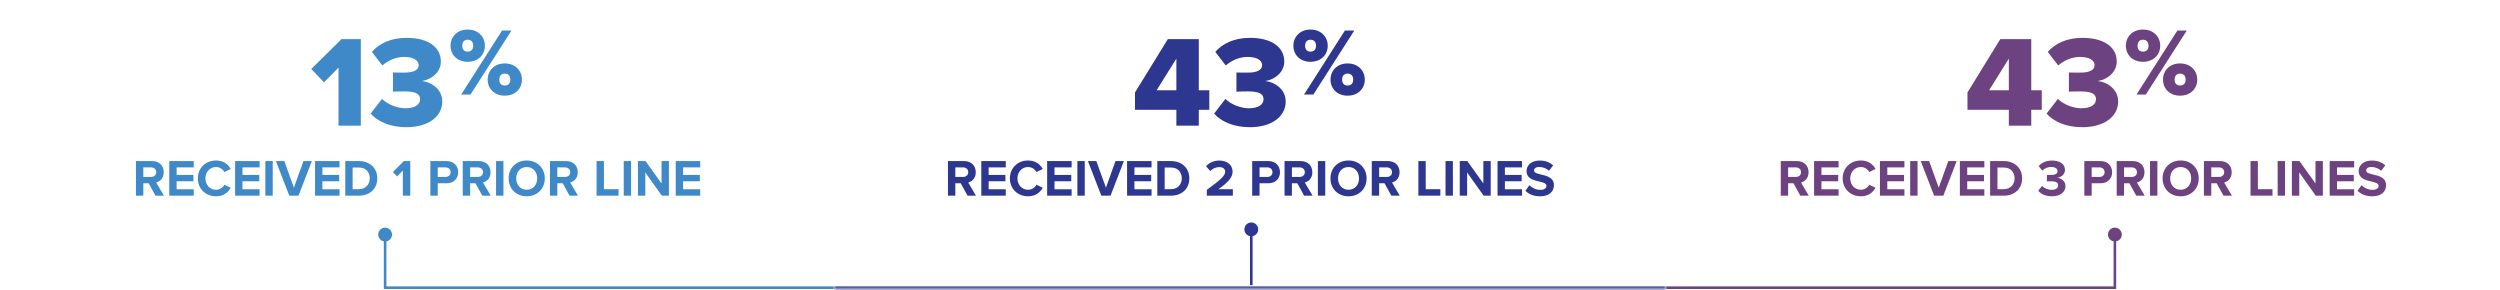 <svg width="964" height="112" viewBox="0 0 964 112" fill="none" xmlns="http://www.w3.org/2000/svg">
  <path d="M139.129 48.447H130.529V26.098L124.929 31.747L120.029 26.598L131.679 15.098H139.129V48.447ZM142.943 43.797L147.293 38.148C149.693 40.498 153.493 41.748 156.393 41.748C160.093 41.748 161.993 40.248 161.993 38.297C161.993 36.347 160.593 35.248 156.043 35.248C154.593 35.248 152.043 35.297 151.543 35.347V27.948C152.193 27.997 154.793 27.997 156.043 27.997C159.493 27.997 161.443 26.997 161.443 25.148C161.443 23.047 159.043 21.948 155.843 21.948C152.793 21.948 149.793 23.198 147.443 25.247L143.393 19.997C146.193 16.848 150.593 14.598 156.743 14.598C165.243 14.598 169.993 18.247 169.993 23.747C169.993 27.648 166.643 30.598 162.693 31.247C166.243 31.598 170.543 34.347 170.543 39.148C170.543 44.998 165.043 49.047 156.743 49.047C150.343 49.047 145.543 46.797 142.943 43.797Z" fill="#3F89C8"/>
  <path d="M173.733 17.651C173.733 14.174 176.286 11.399 180.319 11.399C184.389 11.399 186.979 14.174 186.979 17.651C186.979 21.093 184.389 23.831 180.319 23.831C176.286 23.831 173.733 21.093 173.733 17.651ZM181.429 36.447H177.84L193.602 11.768H197.228L181.429 36.447ZM182.465 17.651C182.465 15.986 181.503 15.32 180.319 15.32C179.172 15.32 178.247 15.986 178.247 17.651C178.247 19.242 179.172 19.909 180.319 19.909C181.503 19.909 182.465 19.242 182.465 17.651ZM188.052 30.712C188.052 27.235 190.605 24.459 194.638 24.459C198.671 24.459 201.261 27.235 201.261 30.712C201.261 34.154 198.671 36.892 194.638 36.892C190.605 36.892 188.052 34.154 188.052 30.712ZM196.784 30.712C196.784 29.047 195.822 28.381 194.638 28.381C193.454 28.381 192.529 29.047 192.529 30.712C192.529 32.34 193.454 32.969 194.638 32.969C195.822 32.969 196.784 32.34 196.784 30.712Z" fill="#3F89C8"/>
  <path d="M63.218 75.448H59.958L57.338 70.668H55.258V75.448H52.418V62.108H58.658C61.438 62.108 63.138 63.928 63.138 66.407C63.138 68.767 61.658 70.028 60.218 70.368L63.218 75.448ZM60.238 66.388C60.238 65.267 59.378 64.547 58.238 64.547H55.258V68.228H58.238C59.378 68.228 60.238 67.507 60.238 66.388ZM74.709 75.448H65.269V62.108H74.709V64.547H68.109V67.448H74.569V69.888H68.109V72.987H74.709V75.448ZM83.289 75.688C79.389 75.688 76.289 72.888 76.289 68.787C76.289 64.688 79.389 61.888 83.289 61.888C86.329 61.888 88.029 63.487 88.969 65.147L86.529 66.347C85.969 65.267 84.769 64.407 83.289 64.407C80.969 64.407 79.209 66.267 79.209 68.787C79.209 71.308 80.969 73.168 83.289 73.168C84.769 73.168 85.969 72.328 86.529 71.228L88.969 72.407C88.009 74.067 86.329 75.688 83.289 75.688ZM100.1 75.448H90.66V62.108H100.1V64.547H93.5V67.448H99.96V69.888H93.5V72.987H100.1V75.448ZM105.16 75.448H102.32V62.108H105.16V75.448ZM115.108 75.448H111.548L106.388 62.108H109.628L113.328 72.368L117.008 62.108H120.248L115.108 75.448ZM130.92 75.448H121.48V62.108H130.92V64.547H124.32V67.448H130.78V69.888H124.32V72.987H130.92V75.448ZM138.4 75.448H133.14V62.108H138.4C142.58 62.108 145.48 64.767 145.48 68.787C145.48 72.808 142.58 75.448 138.4 75.448ZM135.98 64.608V72.948H138.4C141.04 72.948 142.58 71.047 142.58 68.787C142.58 66.427 141.14 64.608 138.4 64.608H135.98ZM158.193 75.448H155.333V65.767L153.133 68.028L151.513 66.328L155.713 62.108H158.193V75.448ZM168.793 75.448H165.953V62.108H172.193C175.093 62.108 176.673 64.067 176.673 66.407C176.673 68.728 175.073 70.668 172.193 70.668H168.793V75.448ZM173.773 66.388C173.773 65.287 172.933 64.547 171.813 64.547H168.793V68.228H171.813C172.933 68.228 173.773 67.507 173.773 66.388ZM189.233 75.448H185.973L183.353 70.668H181.273V75.448H178.433V62.108H184.673C187.453 62.108 189.153 63.928 189.153 66.407C189.153 68.767 187.673 70.028 186.233 70.368L189.233 75.448ZM186.253 66.388C186.253 65.267 185.393 64.547 184.253 64.547H181.273V68.228H184.253C185.393 68.228 186.253 67.507 186.253 66.388ZM194.125 75.448H191.285V62.108H194.125V75.448ZM196.133 68.787C196.133 64.767 199.073 61.888 203.093 61.888C207.133 61.888 210.073 64.767 210.073 68.787C210.073 72.808 207.133 75.688 203.093 75.688C199.073 75.688 196.133 72.808 196.133 68.787ZM207.153 68.787C207.153 66.287 205.553 64.407 203.093 64.407C200.633 64.407 199.053 66.287 199.053 68.787C199.053 71.267 200.633 73.168 203.093 73.168C205.553 73.168 207.153 71.267 207.153 68.787ZM222.866 75.448H219.606L216.986 70.668H214.906V75.448H212.066V62.108H218.306C221.086 62.108 222.786 63.928 222.786 66.407C222.786 68.767 221.306 70.028 219.866 70.368L222.866 75.448ZM219.886 66.388C219.886 65.267 219.026 64.547 217.886 64.547H214.906V68.228H217.886C219.026 68.228 219.886 67.507 219.886 66.388ZM238.515 75.448H230.035V62.108H232.875V72.948H238.515V75.448ZM243.344 75.448H240.504V62.108H243.344V75.448ZM257.932 75.448H255.192L248.832 66.487V75.448H245.992V62.108H248.912L255.092 70.748V62.108H257.932V75.448ZM270.002 75.448H260.562V62.108H270.002V64.547H263.402V67.448H269.862V69.888H263.402V72.987H270.002V75.448Z" fill="#3F89C8"/>
  <path d="M145.833 90.448C145.833 91.92 147.027 93.114 148.5 93.114C149.973 93.114 151.167 91.92 151.167 90.448C151.167 88.975 149.973 87.781 148.5 87.781C147.027 87.781 145.833 88.975 145.833 90.448ZM148.5 110.948H148V111.448H148.5V110.948ZM148 90.448V110.948H149V90.448H148ZM148.5 111.448H321.5V110.448H148.5V111.448Z" fill="#3F89C8"/>
  <mask id="path-5-inside-1_4282_4448" fill="white">
  <path d="M321.5 0.448H642.5V111.448H321.5V0.448Z"/>
  </mask>
  <path d="M642.5 110.448H321.5V112.448H642.5V110.448Z" fill="#2E3790" mask="url(#path-5-inside-1_4282_4448)"/>
  <path d="M462.256 48.447H453.606V42.347H437.656V35.648L450.306 15.098H462.256V34.797H466.306V42.347H462.256V48.447ZM453.606 34.797V22.598L446.006 34.797H453.606ZM468.166 43.797L472.516 38.148C474.916 40.498 478.716 41.748 481.616 41.748C485.316 41.748 487.216 40.248 487.216 38.297C487.216 36.347 485.816 35.248 481.266 35.248C479.816 35.248 477.266 35.297 476.766 35.347V27.948C477.416 27.997 480.016 27.997 481.266 27.997C484.716 27.997 486.666 26.997 486.666 25.148C486.666 23.047 484.266 21.948 481.066 21.948C478.016 21.948 475.016 23.198 472.666 25.247L468.616 19.997C471.416 16.848 475.816 14.598 481.966 14.598C490.466 14.598 495.216 18.247 495.216 23.747C495.216 27.648 491.866 30.598 487.916 31.247C491.466 31.598 495.766 34.347 495.766 39.148C495.766 44.998 490.266 49.047 481.966 49.047C475.566 49.047 470.766 46.797 468.166 43.797Z" fill="#2E3790"/>
  <path d="M498.733 17.651C498.733 14.174 501.286 11.399 505.319 11.399C509.389 11.399 511.979 14.174 511.979 17.651C511.979 21.093 509.389 23.831 505.319 23.831C501.286 23.831 498.733 21.093 498.733 17.651ZM506.429 36.447H502.84L518.602 11.768H522.228L506.429 36.447ZM507.465 17.651C507.465 15.986 506.503 15.32 505.319 15.32C504.172 15.32 503.247 15.986 503.247 17.651C503.247 19.242 504.172 19.909 505.319 19.909C506.503 19.909 507.465 19.242 507.465 17.651ZM513.052 30.712C513.052 27.235 515.605 24.459 519.638 24.459C523.671 24.459 526.261 27.235 526.261 30.712C526.261 34.154 523.671 36.892 519.638 36.892C515.605 36.892 513.052 34.154 513.052 30.712ZM521.784 30.712C521.784 29.047 520.822 28.381 519.638 28.381C518.454 28.381 517.529 29.047 517.529 30.712C517.529 32.34 518.454 32.969 519.638 32.969C520.822 32.969 521.784 32.34 521.784 30.712Z" fill="#2E3790"/>
  <path d="M376.337 75.448H373.077L370.457 70.668H368.377V75.448H365.537V62.108H371.777C374.557 62.108 376.257 63.928 376.257 66.407C376.257 68.767 374.777 70.028 373.337 70.368L376.337 75.448ZM373.357 66.388C373.357 65.267 372.497 64.547 371.357 64.547H368.377V68.228H371.357C372.497 68.228 373.357 67.507 373.357 66.388ZM387.828 75.448H378.388V62.108H387.828V64.547H381.228V67.448H387.688V69.888H381.228V72.987H387.828V75.448ZM396.409 75.688C392.509 75.688 389.409 72.888 389.409 68.787C389.409 64.688 392.509 61.888 396.409 61.888C399.449 61.888 401.149 63.487 402.089 65.147L399.649 66.347C399.089 65.267 397.889 64.407 396.409 64.407C394.089 64.407 392.329 66.267 392.329 68.787C392.329 71.308 394.089 73.168 396.409 73.168C397.889 73.168 399.089 72.328 399.649 71.228L402.089 72.407C401.129 74.067 399.449 75.688 396.409 75.688ZM413.219 75.448H403.779V62.108H413.219V64.547H406.619V67.448H413.079V69.888H406.619V72.987H413.219V75.448ZM418.279 75.448H415.439V62.108H418.279V75.448ZM428.227 75.448H424.667L419.507 62.108H422.747L426.447 72.368L430.127 62.108H433.367L428.227 75.448ZM444.039 75.448H434.599V62.108H444.039V64.547H437.439V67.448H443.899V69.888H437.439V72.987H444.039V75.448ZM451.519 75.448H446.259V62.108H451.519C455.699 62.108 458.599 64.767 458.599 68.787C458.599 72.808 455.699 75.448 451.519 75.448ZM449.099 64.608V72.948H451.519C454.159 72.948 455.699 71.047 455.699 68.787C455.699 66.427 454.259 64.608 451.519 64.608H449.099ZM475.392 75.448H465.352V73.207C470.812 69.188 472.412 67.808 472.412 66.168C472.412 65.007 471.352 64.427 470.232 64.427C468.732 64.427 467.572 65.028 466.672 65.968L465.052 64.088C466.352 62.587 468.332 61.907 470.192 61.907C473.032 61.907 475.292 63.508 475.292 66.168C475.292 68.448 473.412 70.427 469.832 72.948H475.392V75.448ZM485.681 75.448H482.841V62.108H489.081C491.981 62.108 493.561 64.067 493.561 66.407C493.561 68.728 491.961 70.668 489.081 70.668H485.681V75.448ZM490.661 66.388C490.661 65.287 489.821 64.547 488.701 64.547H485.681V68.228H488.701C489.821 68.228 490.661 67.507 490.661 66.388ZM506.122 75.448H502.862L500.242 70.668H498.162V75.448H495.322V62.108H501.562C504.342 62.108 506.042 63.928 506.042 66.407C506.042 68.767 504.562 70.028 503.122 70.368L506.122 75.448ZM503.142 66.388C503.142 65.267 502.282 64.547 501.142 64.547H498.162V68.228H501.142C502.282 68.228 503.142 67.507 503.142 66.388ZM511.014 75.448H508.174V62.108H511.014V75.448ZM513.022 68.787C513.022 64.767 515.962 61.888 519.982 61.888C524.022 61.888 526.962 64.767 526.962 68.787C526.962 72.808 524.022 75.688 519.982 75.688C515.962 75.688 513.022 72.808 513.022 68.787ZM524.042 68.787C524.042 66.287 522.442 64.407 519.982 64.407C517.522 64.407 515.942 66.287 515.942 68.787C515.942 71.267 517.522 73.168 519.982 73.168C522.442 73.168 524.042 71.267 524.042 68.787ZM539.755 75.448H536.495L533.875 70.668H531.795V75.448H528.955V62.108H535.195C537.975 62.108 539.675 63.928 539.675 66.407C539.675 68.767 538.195 70.028 536.755 70.368L539.755 75.448ZM536.775 66.388C536.775 65.267 535.915 64.547 534.775 64.547H531.795V68.228H534.775C535.915 68.228 536.775 67.507 536.775 66.388ZM555.404 75.448H546.924V62.108H549.764V72.948H555.404V75.448ZM560.232 75.448H557.392V62.108H560.232V75.448ZM574.821 75.448H572.081L565.721 66.487V75.448H562.881V62.108H565.801L571.981 70.748V62.108H574.821V75.448ZM586.891 75.448H577.451V62.108H586.891V64.547H580.291V67.448H586.751V69.888H580.291V72.987H586.891V75.448ZM588.191 73.567L589.751 71.407C590.691 72.388 592.151 73.207 593.991 73.207C595.551 73.207 596.311 72.468 596.311 71.707C596.311 70.707 595.151 70.368 593.611 70.007C591.431 69.507 588.631 68.907 588.631 65.927C588.631 63.708 590.551 61.907 593.691 61.907C595.811 61.907 597.571 62.547 598.891 63.767L597.311 65.847C596.231 64.847 594.791 64.388 593.491 64.388C592.211 64.388 591.531 64.948 591.531 65.748C591.531 66.647 592.651 66.927 594.191 67.287C596.391 67.787 599.191 68.448 599.191 71.407C599.191 73.847 597.451 75.688 593.851 75.688C591.291 75.688 589.451 74.828 588.191 73.567Z" fill="#2E3790"/>
  <path d="M479.833 88.448C479.833 89.92 481.027 91.114 482.5 91.114C483.973 91.114 485.167 89.92 485.167 88.448C485.167 86.975 483.973 85.781 482.5 85.781C481.027 85.781 479.833 86.975 479.833 88.448ZM482 88.448V109.948H483V88.448H482Z" fill="#2E3790"/>
  <path d="M783.256 48.447H774.606V42.347H758.656V35.648L771.306 15.098H783.256V34.797H787.306V42.347H783.256V48.447ZM774.606 34.797V22.598L767.006 34.797H774.606ZM789.166 43.797L793.516 38.148C795.916 40.498 799.716 41.748 802.616 41.748C806.316 41.748 808.216 40.248 808.216 38.297C808.216 36.347 806.816 35.248 802.266 35.248C800.816 35.248 798.266 35.297 797.766 35.347V27.948C798.416 27.997 801.016 27.997 802.266 27.997C805.716 27.997 807.666 26.997 807.666 25.148C807.666 23.047 805.266 21.948 802.066 21.948C799.016 21.948 796.016 23.198 793.666 25.247L789.616 19.997C792.416 16.848 796.816 14.598 802.966 14.598C811.466 14.598 816.216 18.247 816.216 23.747C816.216 27.648 812.866 30.598 808.916 31.247C812.466 31.598 816.766 34.347 816.766 39.148C816.766 44.998 811.266 49.047 802.966 49.047C796.566 49.047 791.766 46.797 789.166 43.797Z" fill="#6D4280"/>
  <path d="M819.733 17.651C819.733 14.174 822.286 11.399 826.319 11.399C830.389 11.399 832.979 14.174 832.979 17.651C832.979 21.093 830.389 23.831 826.319 23.831C822.286 23.831 819.733 21.093 819.733 17.651ZM827.429 36.447H823.84L839.602 11.768H843.228L827.429 36.447ZM828.465 17.651C828.465 15.986 827.503 15.32 826.319 15.32C825.172 15.32 824.247 15.986 824.247 17.651C824.247 19.242 825.172 19.909 826.319 19.909C827.503 19.909 828.465 19.242 828.465 17.651ZM834.052 30.712C834.052 27.235 836.605 24.459 840.638 24.459C844.671 24.459 847.261 27.235 847.261 30.712C847.261 34.154 844.671 36.892 840.638 36.892C836.605 36.892 834.052 34.154 834.052 30.712ZM842.784 30.712C842.784 29.047 841.822 28.381 840.638 28.381C839.454 28.381 838.529 29.047 838.529 30.712C838.529 32.34 839.454 32.969 840.638 32.969C841.822 32.969 842.784 32.34 842.784 30.712Z" fill="#6D4280"/>
  <path d="M697.464 75.448H694.204L691.584 70.668H689.504V75.448H686.664V62.108H692.904C695.684 62.108 697.384 63.928 697.384 66.407C697.384 68.767 695.904 70.028 694.464 70.368L697.464 75.448ZM694.484 66.388C694.484 65.267 693.624 64.547 692.484 64.547H689.504V68.228H692.484C693.624 68.228 694.484 67.507 694.484 66.388ZM708.955 75.448H699.515V62.108H708.955V64.547H702.355V67.448H708.815V69.888H702.355V72.987H708.955V75.448ZM717.535 75.688C713.635 75.688 710.535 72.888 710.535 68.787C710.535 64.688 713.635 61.888 717.535 61.888C720.575 61.888 722.275 63.487 723.215 65.147L720.775 66.347C720.215 65.267 719.015 64.407 717.535 64.407C715.215 64.407 713.455 66.267 713.455 68.787C713.455 71.308 715.215 73.168 717.535 73.168C719.015 73.168 720.215 72.328 720.775 71.228L723.215 72.407C722.255 74.067 720.575 75.688 717.535 75.688ZM734.346 75.448H724.906V62.108H734.346V64.547H727.746V67.448H734.206V69.888H727.746V72.987H734.346V75.448ZM739.406 75.448H736.566V62.108H739.406V75.448ZM749.354 75.448H745.794L740.634 62.108H743.874L747.574 72.368L751.254 62.108H754.494L749.354 75.448ZM765.166 75.448H755.726V62.108H765.166V64.547H758.566V67.448H765.026V69.888H758.566V72.987H765.166V75.448ZM772.646 75.448H767.386V62.108H772.646C776.826 62.108 779.726 64.767 779.726 68.787C779.726 72.808 776.826 75.448 772.646 75.448ZM770.226 64.608V72.948H772.646C775.286 72.948 776.826 71.047 776.826 68.787C776.826 66.427 775.386 64.608 772.646 64.608H770.226ZM785.939 73.547L787.419 71.688C788.339 72.647 789.799 73.207 791.099 73.207C792.719 73.207 793.619 72.507 793.619 71.487C793.619 70.407 792.799 69.907 790.939 69.907C790.379 69.907 789.479 69.907 789.279 69.927V67.448C789.519 67.468 790.419 67.468 790.939 67.468C792.419 67.468 793.399 66.987 793.399 65.987C793.399 64.927 792.319 64.388 790.919 64.388C789.619 64.388 788.459 64.888 787.519 65.787L786.119 64.028C787.199 62.807 788.879 61.907 791.219 61.907C794.339 61.907 796.259 63.307 796.259 65.528C796.259 67.207 794.819 68.308 793.339 68.567C794.699 68.707 796.459 69.767 796.459 71.767C796.459 74.067 794.399 75.688 791.199 75.688C788.739 75.688 786.919 74.748 785.939 73.547ZM806.555 75.448H803.715V62.108H809.955C812.855 62.108 814.435 64.067 814.435 66.407C814.435 68.728 812.835 70.668 809.955 70.668H806.555V75.448ZM811.535 66.388C811.535 65.287 810.695 64.547 809.575 64.547H806.555V68.228H809.575C810.695 68.228 811.535 67.507 811.535 66.388ZM826.995 75.448H823.735L821.115 70.668H819.035V75.448H816.195V62.108H822.435C825.215 62.108 826.915 63.928 826.915 66.407C826.915 68.767 825.435 70.028 823.995 70.368L826.995 75.448ZM824.015 66.388C824.015 65.267 823.155 64.547 822.015 64.547H819.035V68.228H822.015C823.155 68.228 824.015 67.507 824.015 66.388ZM831.887 75.448H829.047V62.108H831.887V75.448ZM833.895 68.787C833.895 64.767 836.835 61.888 840.855 61.888C844.895 61.888 847.835 64.767 847.835 68.787C847.835 72.808 844.895 75.688 840.855 75.688C836.835 75.688 833.895 72.808 833.895 68.787ZM844.915 68.787C844.915 66.287 843.315 64.407 840.855 64.407C838.395 64.407 836.815 66.287 836.815 68.787C836.815 71.267 838.395 73.168 840.855 73.168C843.315 73.168 844.915 71.267 844.915 68.787ZM860.628 75.448H857.368L854.748 70.668H852.668V75.448H849.828V62.108H856.068C858.848 62.108 860.548 63.928 860.548 66.407C860.548 68.767 859.068 70.028 857.628 70.368L860.628 75.448ZM857.648 66.388C857.648 65.267 856.788 64.547 855.648 64.547H852.668V68.228H855.648C856.788 68.228 857.648 67.507 857.648 66.388ZM876.277 75.448H867.797V62.108H870.637V72.948H876.277V75.448ZM881.105 75.448H878.265V62.108H881.105V75.448ZM895.694 75.448H892.954L886.594 66.487V75.448H883.754V62.108H886.674L892.854 70.748V62.108H895.694V75.448ZM907.764 75.448H898.324V62.108H907.764V64.547H901.164V67.448H907.624V69.888H901.164V72.987H907.764V75.448ZM909.064 73.567L910.624 71.407C911.564 72.388 913.024 73.207 914.864 73.207C916.424 73.207 917.184 72.468 917.184 71.707C917.184 70.707 916.024 70.368 914.484 70.007C912.304 69.507 909.504 68.907 909.504 65.927C909.504 63.708 911.424 61.907 914.564 61.907C916.684 61.907 918.444 62.547 919.764 63.767L918.184 65.847C917.104 64.847 915.664 64.388 914.364 64.388C913.084 64.388 912.404 64.948 912.404 65.748C912.404 66.647 913.524 66.927 915.064 67.287C917.264 67.787 920.064 68.448 920.064 71.407C920.064 73.847 918.324 75.688 914.724 75.688C912.164 75.688 910.324 74.828 909.064 73.567Z" fill="#6D4280"/>
  <path d="M818.167 90.448C818.167 91.92 816.973 93.114 815.5 93.114C814.027 93.114 812.833 91.92 812.833 90.448C812.833 88.975 814.027 87.781 815.5 87.781C816.973 87.781 818.167 88.975 818.167 90.448ZM815.5 110.948H816V111.448H815.5V110.948ZM816 90.448V110.948H815V90.448H816ZM815.5 111.448H642.5V110.448H815.5V111.448Z" fill="#6D4280"/>
</svg>
